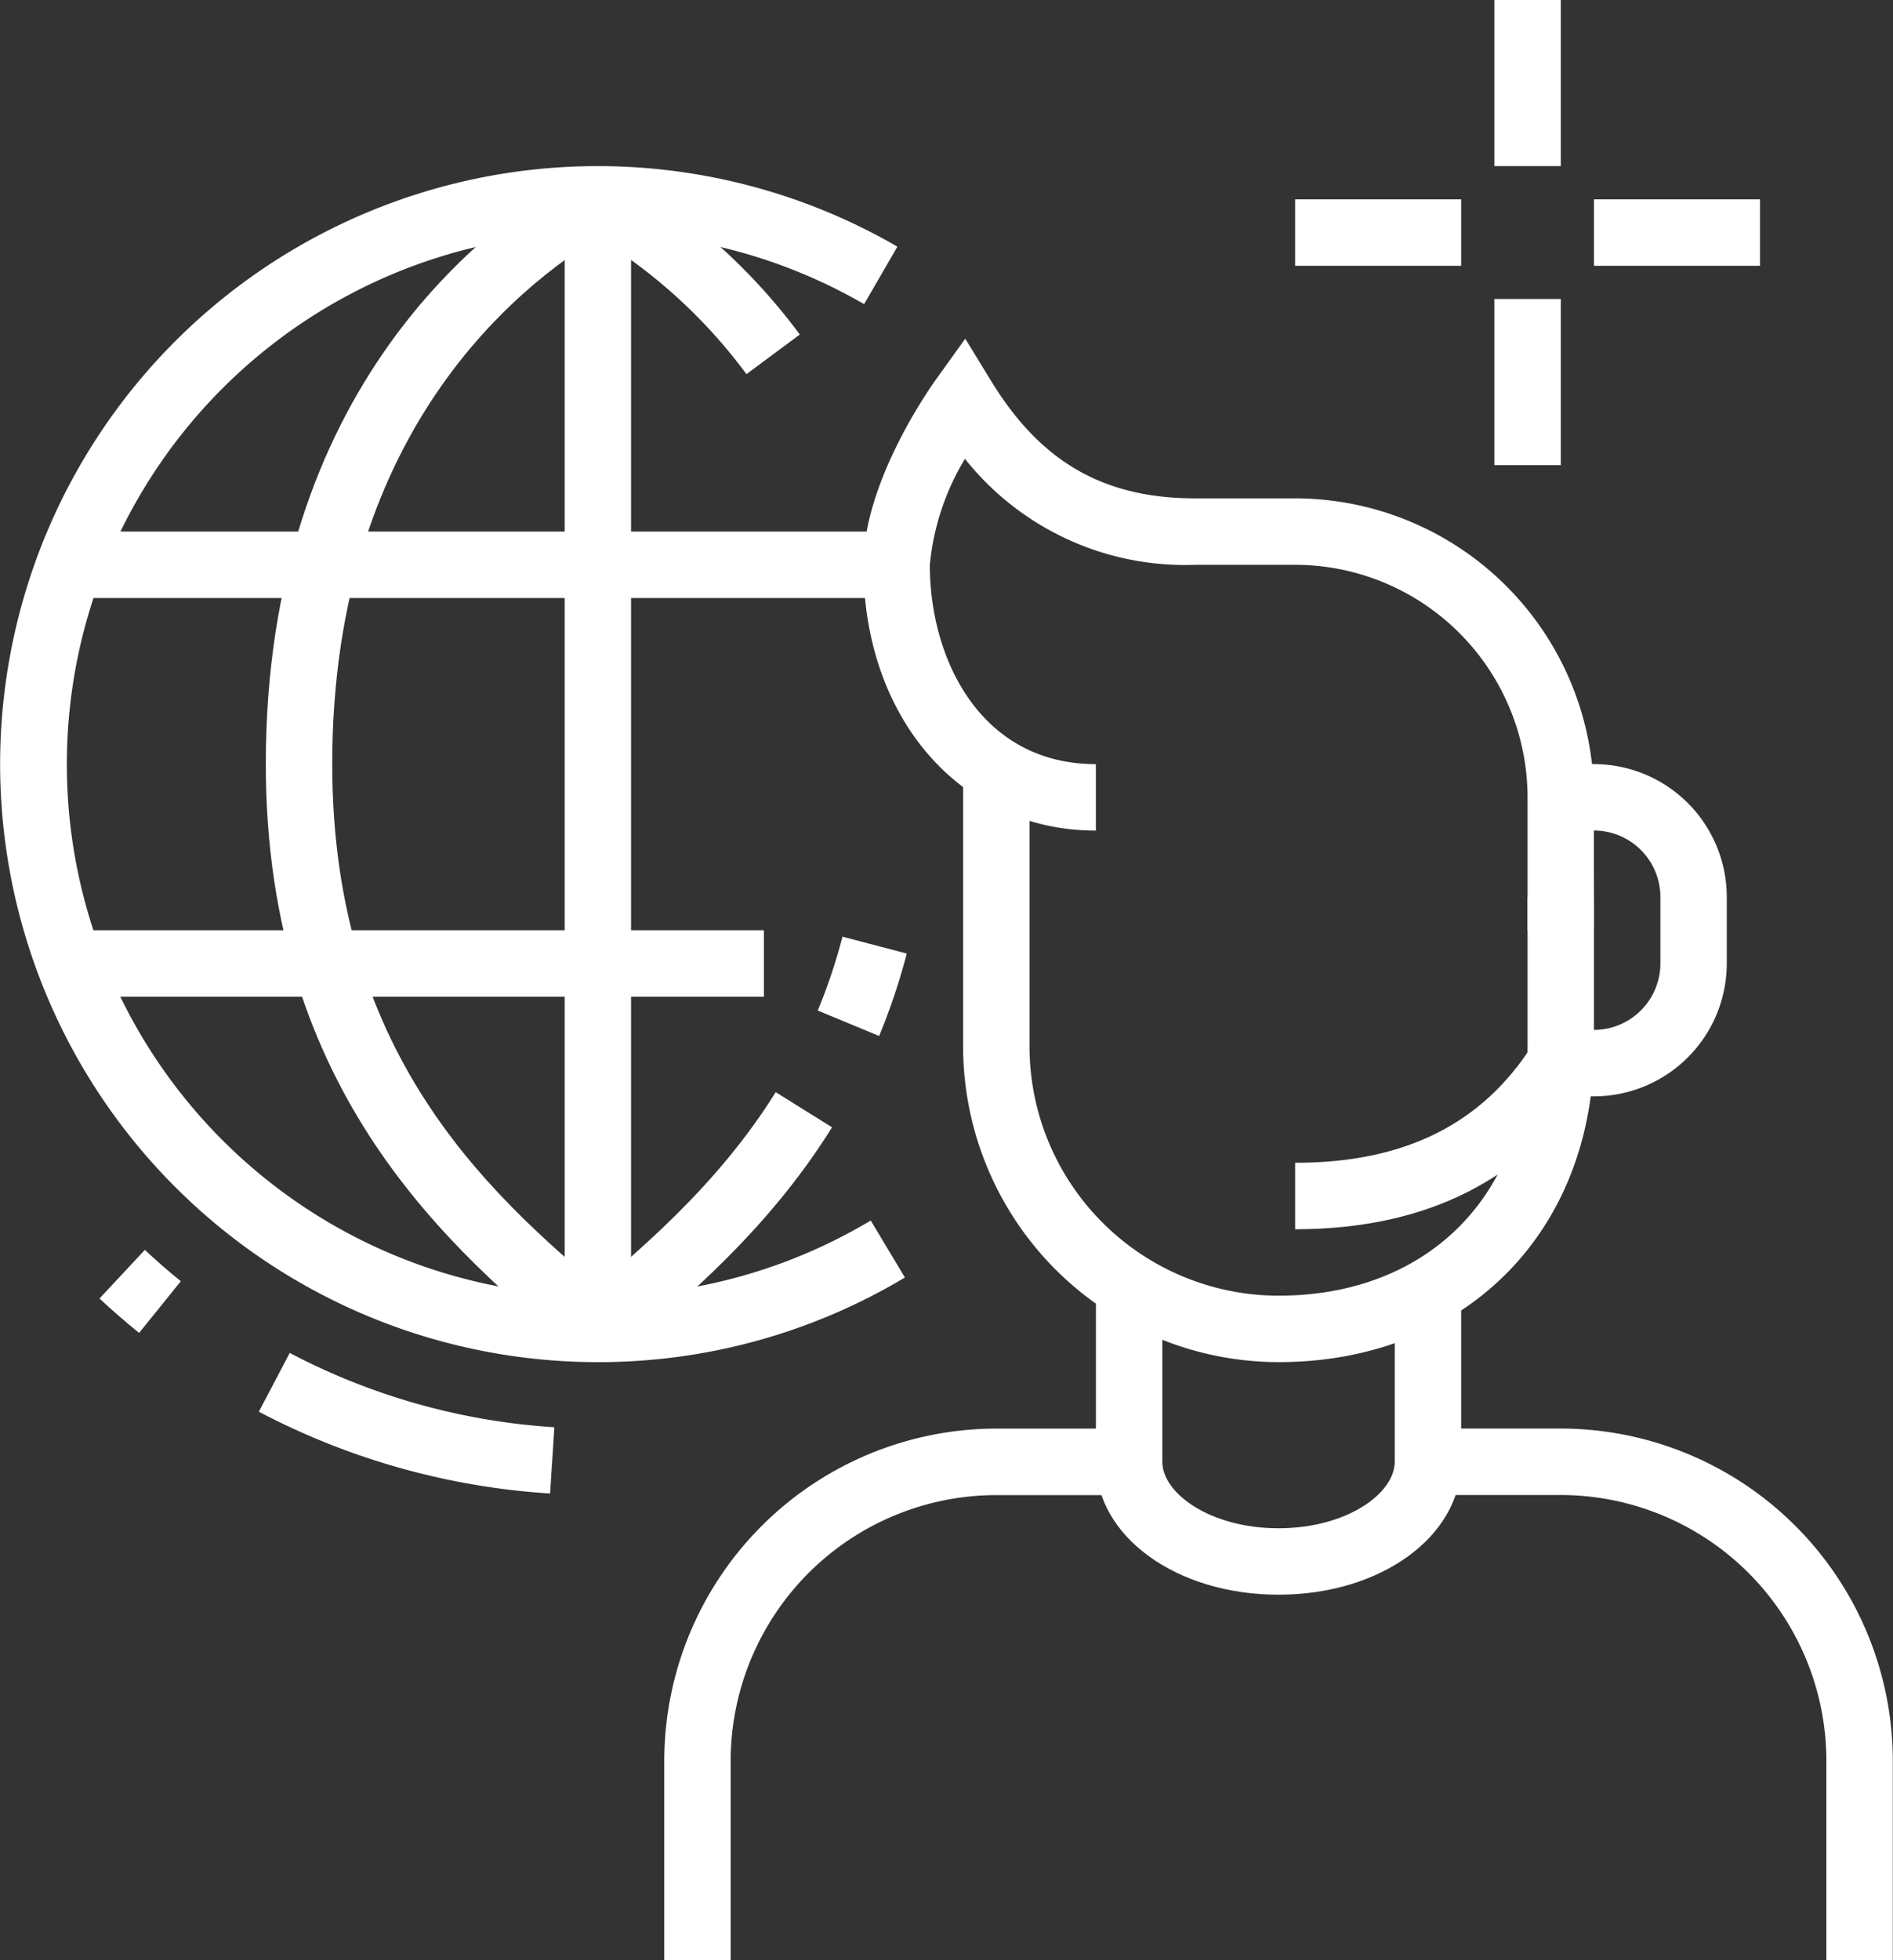 <svg xmlns:xlink="http://www.w3.org/1999/xlink" xmlns="http://www.w3.org/2000/svg" role="img" class="relative stroke-none fill-white z-3" width="86" height="89"><rect width="100%" height="100%" fill="#333333" stroke="none"/><defs><symbol id="icon-global-support" iconset="nav-cards" viewBox="0 0 87 90.053">
        <title>Global Support</title>
        <desc>An icon showing a support technician in front of a globe</desc>
        <g transform="translate(-232 -321)">
            <path d="M275.5,371.378a14.517,14.517,0,0,1-14.5-14.5v-12.7h3.053v12.7A11.459,11.459,0,0,0,275.5,368.326c6.847,0,11.447-4.6,11.447-11.447V350.01H290v6.868C290,365.417,284.038,371.378,275.5,371.378Z" transform="translate(15.263 12.2)"></path>
            <path d="M291.579,358.372h-3.053v-6.105a10.7,10.7,0,0,0-10.684-10.684h-4.579a12.925,12.925,0,0,1-10.6-4.869,11.515,11.515,0,0,0-1.613,4.869c0,4.411,2.389,9.158,7.632,9.158v3.053c-6.191,0-10.684-5.135-10.684-12.211,0-3.767,3-8.047,3.34-8.523l1.34-1.865,1.2,1.96c2.28,3.717,5.173,5.376,9.382,5.376h4.579a13.752,13.752,0,0,1,13.737,13.737Z" transform="translate(13.684 5.365)"></path>
            <path d="M273.395,371.105c-4.707,0-8.395-2.682-8.395-6.105h3.053c0,1.444,2.195,3.053,5.342,3.053s5.342-1.609,5.342-3.053h3.053C281.789,368.424,278.1,371.105,273.395,371.105Z" transform="translate(17.368 23.158)"></path>
            <path d="M296.895,390.587h-3.053v-9.158a12.225,12.225,0,0,0-12.21-12.211H274v-9.335h3.053v6.282h4.579a15.28,15.28,0,0,1,15.263,15.263Z" transform="translate(22.105 20.465)"></path>
            <path d="M255.053,390.678H252V381.52a15.28,15.28,0,0,1,15.263-15.263h4.579v-6.545h3.053v9.6h-7.632a12.225,12.225,0,0,0-12.211,12.211Z" transform="translate(10.526 20.375)"></path>
            <path d="M280.534,359.263h-1.548v-3.053h1.548a3.056,3.056,0,0,0,3.053-3.053v-3.053a3.056,3.056,0,0,0-3.053-3.053h-1.526V344h1.526a6.111,6.111,0,0,1,6.105,6.105v3.053A6.111,6.111,0,0,1,280.534,359.263Z" transform="translate(24.729 12.105)"></path>
            <path d="M271,360.915v-3.053c5.014,0,8.581-1.766,10.9-5.4l2.572,1.642C281.587,358.624,277.055,360.915,271,360.915Z" transform="translate(20.526 16.559)"></path>
            <rect width="3.053" height="51.895" transform="translate(257.947 330.158)"></rect>
            <rect width="38.021" height="3.053" transform="translate(235.19 345.421)"></rect>
            <path d="M257.087,335.491a24.207,24.207,0,0,0-7.575-6.7l1.49-2.665a27.328,27.328,0,0,1,8.538,7.545Z" transform="translate(9.217 2.698)"></path>
            <path d="M254.283,380.525C248.6,375.763,240,368.571,240,353.407c0-17.3,10.153-24.839,14.518-27.28l1.49,2.665c-3.9,2.177-12.955,8.934-12.955,24.615,0,13.737,7.624,20.118,13.19,24.777Z" transform="translate(4.21 2.698)"></path>
            <path d="M259.474,380.947A27.474,27.474,0,1,1,273.243,329.7l-1.531,2.641a24.421,24.421,0,1,0,.305,42.1l1.571,2.618A27.423,27.423,0,0,1,259.474,380.947Z" transform="translate(0 2.632)"></path>
            <path d="M236.811,362.436q-.939-.76-1.821-1.581l2.085-2.233q.8.749,1.654,1.439Z" transform="translate(1.574 19.801)"></path>
            <path d="M253.177,368.182a33.259,33.259,0,0,1-13.387-3.758l1.42-2.7a30.213,30.213,0,0,0,12.165,3.414Z" transform="translate(4.1 21.432)"></path>
            <rect width="31.916" height="3.053" transform="translate(235.19 363.737)"></rect>
            <path d="M251.318,365.921l-1.96-2.341c2.888-2.418,6.482-5.424,9.155-9.706l2.59,1.616C258.173,360.184,254.372,363.365,251.318,365.921Z" transform="translate(9.136 17.302)"></path>
            <path d="M259.444,353.756l-2.821-1.169a26.028,26.028,0,0,0,1.137-3.393l2.955.775A29.258,29.258,0,0,1,259.444,353.756Z" transform="translate(12.959 14.839)"></path>
            <rect width="3.053" height="7.632" transform="translate(300.684 321)"></rect>
            <rect width="3.053" height="7.632" transform="translate(300.684 334.737)"></rect>
            <rect width="7.632" height="3.053" transform="translate(291.526 330.158)"></rect>
            <rect width="7.632" height="3.053" transform="translate(305.263 330.158)"></rect>
        </g>
    </symbol></defs><use xlink:href="#icon-global-support" stroke-opacity="0" stroke="#000000" fill="#FFFFFF"></use></svg>
